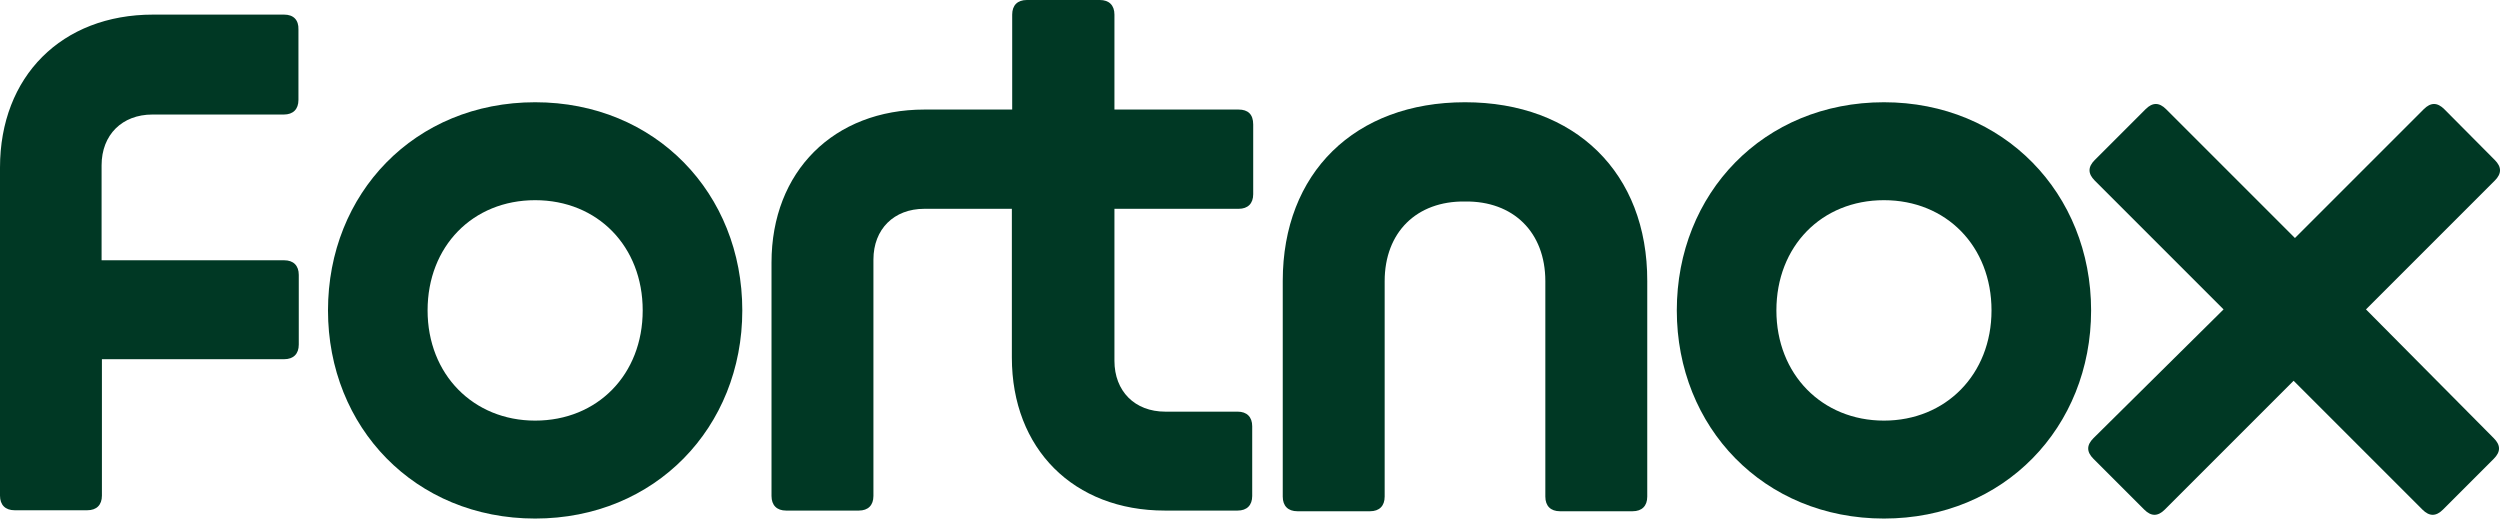 <?xml version="1.0" encoding="UTF-8"?><svg id="Lager_1" xmlns="http://www.w3.org/2000/svg" viewBox="0 0 753.07 156.2"><defs><style>.cls-1{fill:#003824;}</style></defs><path class="cls-1" d="M85.6,4.4H46.1C18.6,4.4,0,23,0,50.5v98.8c0,2.8,1.6,4.4,4.4,4.4H26.3c2.8,0,4.4-1.6,4.4-4.4v-41.1h54.9c2.8,0,4.4-1.6,4.4-4.4v-21c0-2.8-1.6-4.4-4.4-4.4H30.6v-28.6c0-9.2,6.2-15.3,15.3-15.3h39.6c2.8,0,4.4-1.6,4.4-4.4V8.9c.1-2.9-1.5-4.5-4.3-4.5Z"/><g><path class="cls-1" d="M161.2,30.8c-36.3,0-62.4,27.5-62.4,62.7s26.2,62.7,62.4,62.7,62.4-27.5,62.4-62.7-26.1-62.7-62.4-62.7Zm0,95.9c-18.6,0-32.4-13.9-32.4-33.2s13.6-33.2,32.4-33.2,32.4,13.9,32.4,33.2-13.6,33.2-32.4,33.2Z"/><path class="cls-1" d="M373.1,33h-37.4V4.4c0-2.8-1.6-4.4-4.4-4.4h-22c-2.8,0-4.4,1.6-4.4,4.4v28.6h-26.4c-27.3,0-46.1,18.6-46.1,46.1v70.3c0,2.8,1.6,4.4,4.4,4.4h21.9c2.8,0,4.4-1.6,4.4-4.4V78.2c0-9.2,6.2-15.3,15.3-15.3h26.4v44.8c0,27.5,18.6,46.1,46.1,46.1h21.9c2.8,0,4.4-1.6,4.4-4.4v-21c0-2.8-1.6-4.4-4.4-4.4h-21.8c-9.2,0-15.3-6.2-15.3-15.3V62.9h37.4c2.8,0,4.4-1.6,4.4-4.4v-21c0-3.1-1.6-4.5-4.4-4.5Z"/><path class="cls-1" d="M441.3,30.8c-33.2,0-54.9,21.3-54.9,53.8v65c0,2.8,1.6,4.4,4.4,4.4h21.9c2.8,0,4.4-1.6,4.4-4.4V84.7c0-14.7,9.6-24.2,24.2-24,14.5-.2,24.2,9.2,24.2,24v64.9c0,2.8,1.6,4.4,4.4,4.4h21.9c2.8,0,4.4-1.6,4.4-4.4V84.7c.1-32.6-21.7-53.9-54.9-53.9Z"/><path class="cls-1" d="M567.5,30.8c-36.3,0-62.4,27.5-62.4,62.7s26.2,62.7,62.4,62.7,62.4-27.5,62.4-62.7-26.3-62.7-62.4-62.7Zm0,95.9c-18.6,0-32.4-13.9-32.4-33.2s13.6-33.2,32.4-33.2,32.4,13.9,32.4,33.2-13.8,33.2-32.4,33.2Z"/><path class="cls-1" d="M712.7,93.2l38.8-38.8c2.1-2.1,2.1-4.1,0-6.2l-15.2-15.3c-2.1-2.1-4.1-2.1-6.2,0l-38.8,38.8-38.8-38.8c-2.1-2.1-4.1-2.1-6.2,0l-15.3,15.3c-2.1,2.1-2.1,4.1,0,6.2l38.8,38.8-39.2,38.8c-2.1,2.1-2.1,4.1,0,6.2l15.3,15.3c2.1,2.1,4.1,2.1,6.2,0l38.8-38.8,38.8,38.8c2.1,2.1,4.1,2.1,6.2,0l15.3-15.3c2.1-2.1,2.1-4.1,0-6.2l-38.5-38.8Z"/></g></svg>